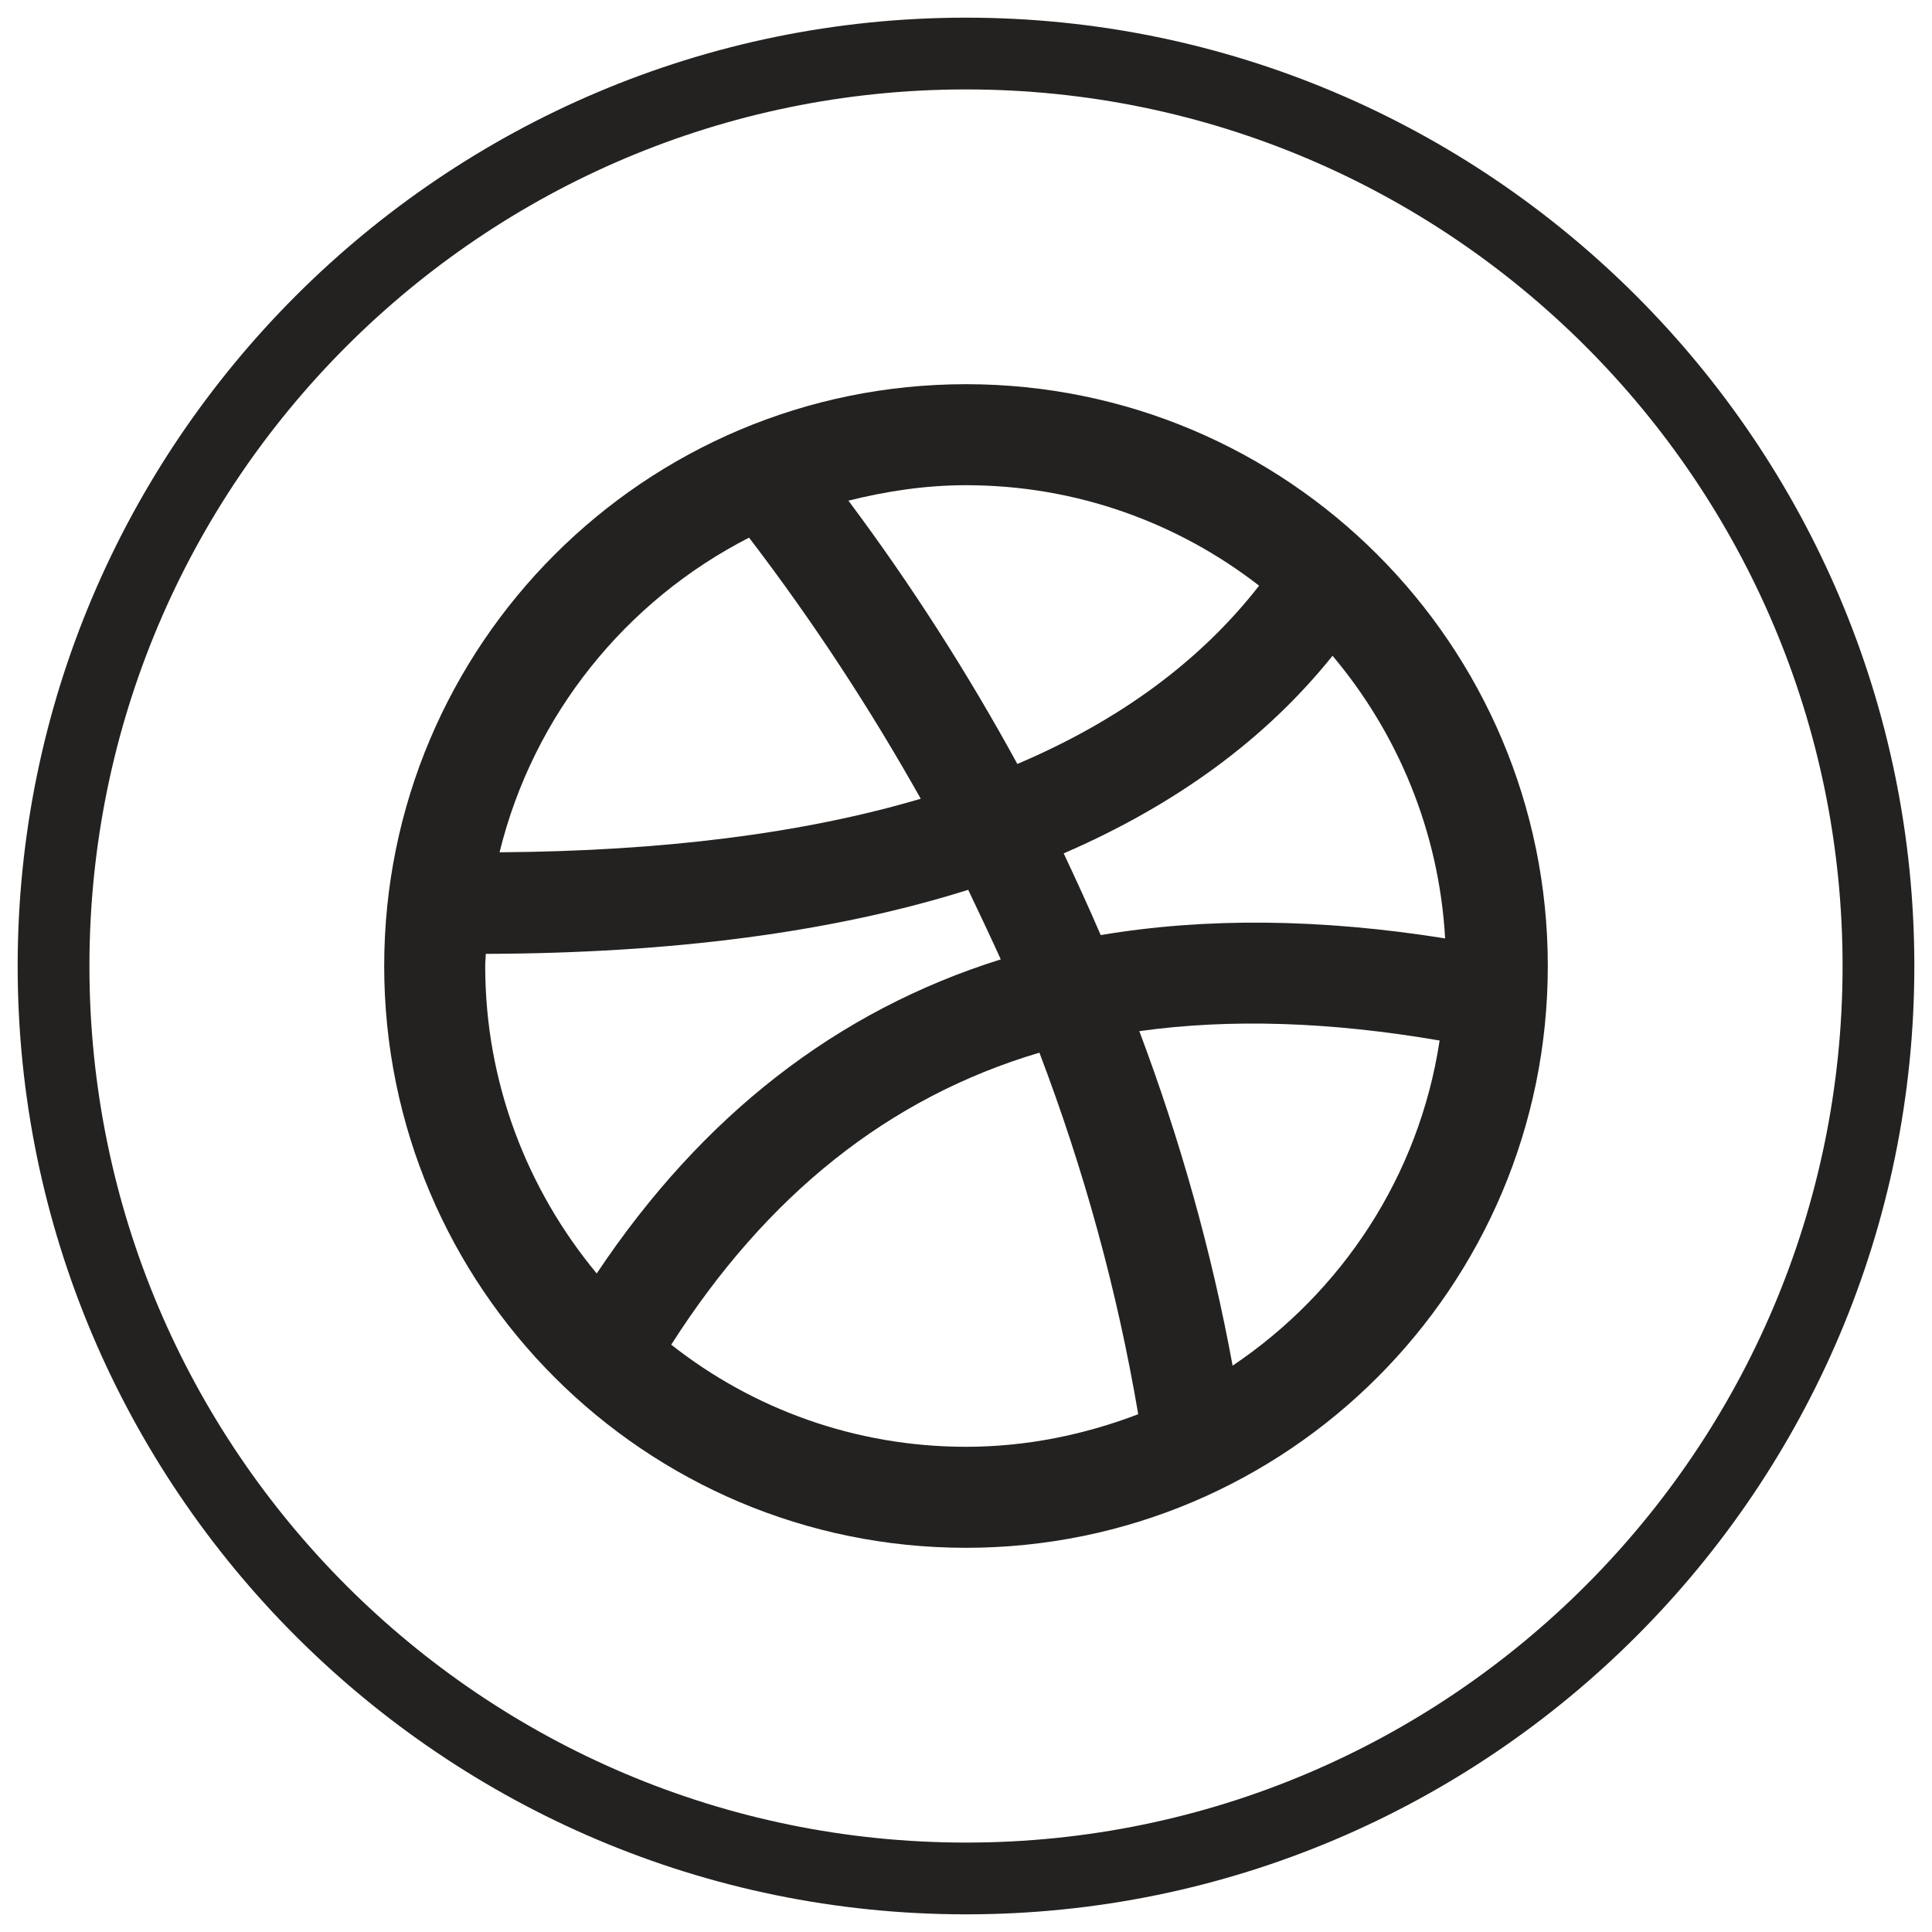 <?xml version="1.0" encoding="utf-8"?>
<!-- Generator: Adobe Illustrator 26.0.3, SVG Export Plug-In . SVG Version: 6.00 Build 0)  -->
<svg version="1.1" id="Layer_1" xmlns="http://www.w3.org/2000/svg" xmlns:xlink="http://www.w3.org/1999/xlink" x="0px" y="0px"
	 viewBox="0 0 35 35" style="enable-background:new 0 0 35 35;" xml:space="preserve">
<style type="text/css">
	.st0{fill:#232221;}
</style>
<g id="XMLID_00000047742021453639273140000006836015012381725846_">
	<g id="XMLID_00000154415461042639894770000001794937875362595210_">
		<path class="st0" d="M17.5,34.68c-9.47,0-17.18-7.71-17.18-17.18c0-9.47,7.71-17.18,17.18-17.18c9.47,0,17.18,7.71,17.18,17.18
			C34.68,26.97,26.98,34.68,17.5,34.68z M17.5,1.62C8.74,1.62,1.62,8.74,1.62,17.5S8.74,33.38,17.5,33.38
			c8.76,0,15.88-7.12,15.88-15.88S26.26,1.62,17.5,1.62z"/>
	</g>
	<g id="XMLID_00000156572962782705281720000018361912219868139169_">
		<g id="XMLID_00000120539913041889484950000001864768745001037744_">
			<path class="st0" d="M17.5,6.96c-5.82,0-10.54,4.72-10.54,10.54c0,5.82,4.72,10.54,10.54,10.54c5.82,0,10.54-4.72,10.54-10.54
				C28.04,11.68,23.32,6.96,17.5,6.96z M17.5,8.79c2,0,3.84,0.68,5.31,1.82c-1.06,1.36-2.52,2.44-4.38,3.23
				c-0.89-1.63-1.91-3.23-3.06-4.77C16.05,8.9,16.76,8.79,17.5,8.79z M13.57,9.74c1.17,1.53,2.2,3.11,3.11,4.73
				c-2.13,0.63-4.68,0.95-7.63,0.97C9.66,12.95,11.34,10.88,13.57,9.74z M8.79,17.5c0-0.08,0.01-0.15,0.01-0.22
				c3.38-0.01,6.29-0.39,8.74-1.16c0.2,0.42,0.4,0.84,0.59,1.26c-2.97,0.93-5.41,2.83-7.32,5.69C9.55,21.55,8.79,19.61,8.79,17.5z
				 M17.5,26.21c-2.01,0-3.87-0.69-5.34-1.85c1.73-2.71,3.94-4.48,6.67-5.29c0.81,2.13,1.41,4.31,1.79,6.55
				C19.65,25.99,18.6,26.21,17.5,26.21z M22.33,24.74c-0.38-2.07-0.95-4.09-1.69-6.06c1.65-0.23,3.46-0.17,5.44,0.17
				C25.71,21.3,24.31,23.41,22.33,24.74z M19.94,16.94c-0.21-0.49-0.44-0.99-0.67-1.48c2.03-0.88,3.66-2.07,4.87-3.58
				c1.18,1.4,1.93,3.18,2.04,5.12C23.92,16.64,21.84,16.62,19.94,16.94z"/>
		</g>
	</g>
</g>
</svg>
